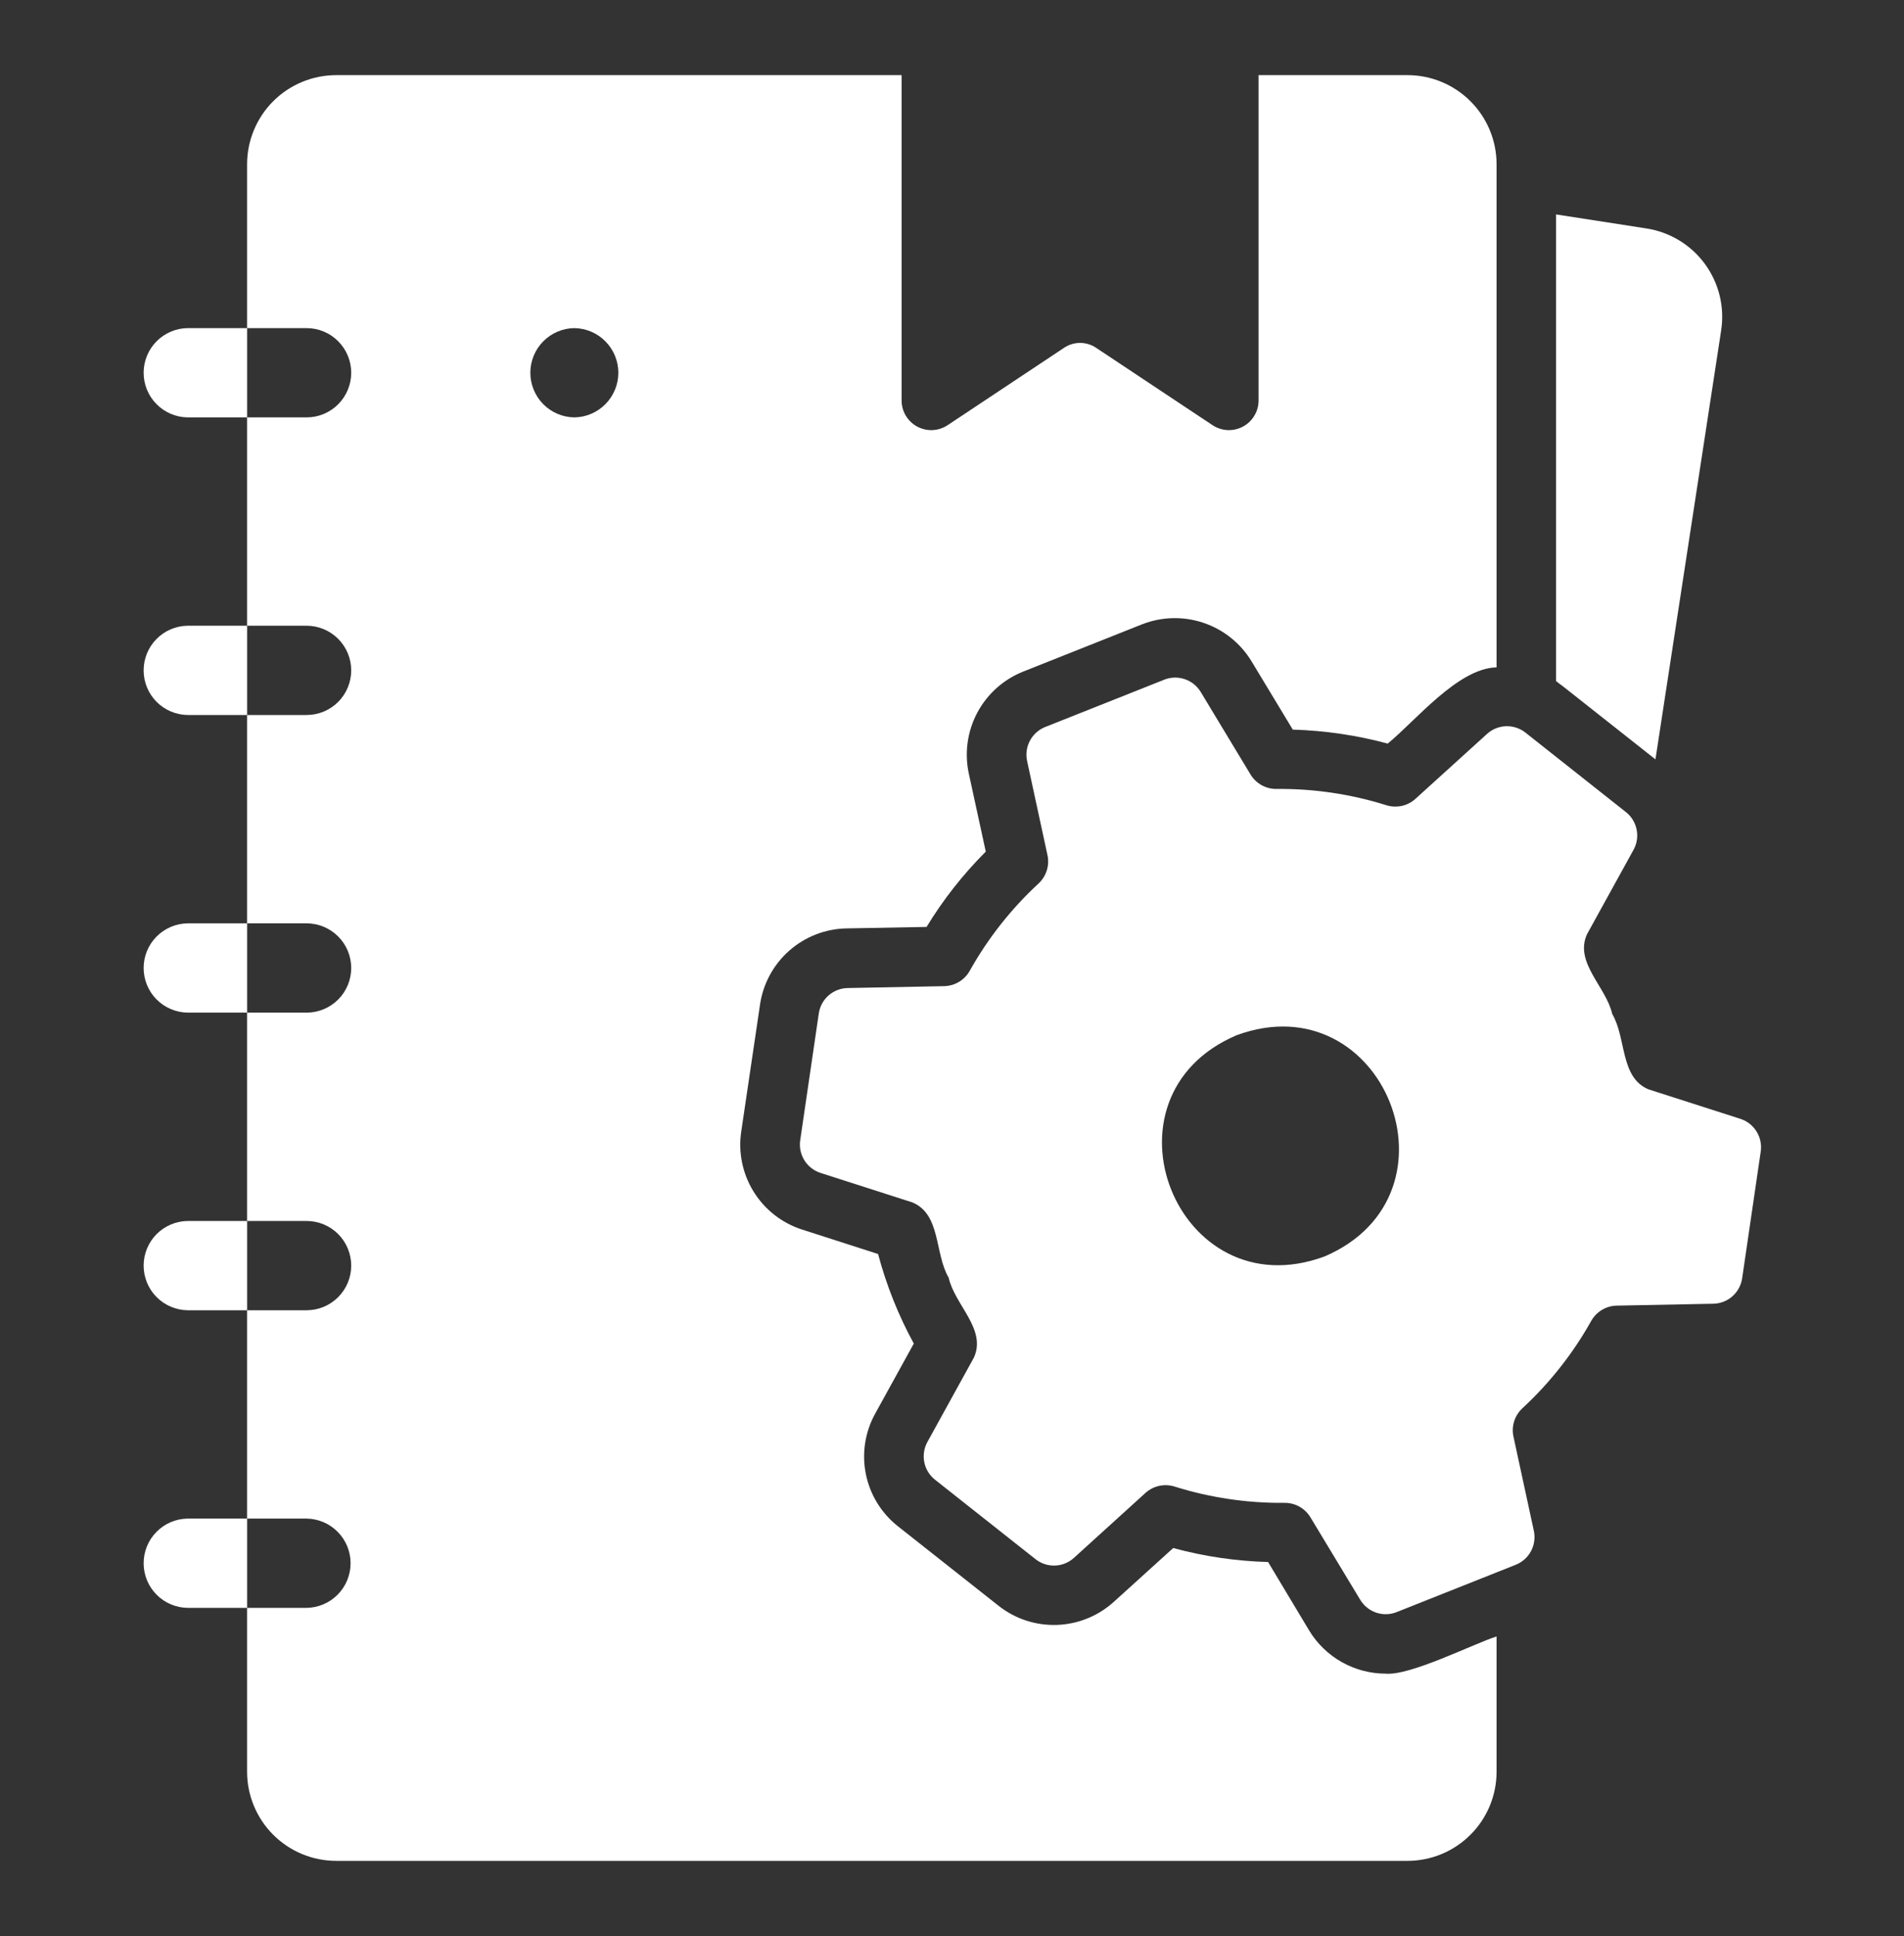 <svg xmlns="http://www.w3.org/2000/svg" width="61" height="62" viewBox="0 0 61 62" fill="none"><rect x="0" y="0" width="61" height="62" fill="#333333" stroke="none"/><g id="noun-manuals-3867829"><path id="Vector" d="M6.011 10.508C5.635 10.513 5.277 10.666 5.013 10.934C4.749 11.201 4.602 11.562 4.602 11.938C4.602 12.313 4.749 12.674 5.013 12.941C5.277 13.209 5.636 13.362 6.011 13.367H7.917V10.508H6.011Z" fill="white"></path><path id="Vector_2" d="M6.011 20.039C5.635 20.044 5.277 20.197 5.013 20.465C4.749 20.732 4.602 21.093 4.602 21.469C4.602 21.845 4.749 22.205 5.013 22.473C5.277 22.74 5.636 22.893 6.011 22.898H7.917V20.039H6.011Z" fill="white"></path><path id="Vector_3" d="M6.011 29.57C5.635 29.576 5.277 29.729 5.013 29.996C4.749 30.264 4.602 30.624 4.602 31C4.602 31.376 4.749 31.736 5.013 32.004C5.277 32.271 5.636 32.424 6.011 32.43H7.917V29.57H6.011Z" fill="white"></path><path id="Vector_4" d="M6.011 39.102C5.635 39.107 5.277 39.26 5.013 39.527C4.749 39.795 4.602 40.156 4.602 40.531C4.602 40.907 4.749 41.268 5.013 41.535C5.277 41.803 5.636 41.956 6.011 41.961H7.917V39.102H6.011Z" fill="white"></path><path id="Vector_5" d="M6.011 48.633C5.635 48.638 5.277 48.791 5.013 49.059C4.749 49.326 4.602 49.687 4.602 50.062C4.602 50.438 4.749 50.799 5.013 51.066C5.277 51.334 5.636 51.487 6.011 51.492H7.917V48.633H6.011Z" fill="white"></path><path id="Vector_6" d="M53.037 24.319L55.143 10.575C55.257 9.824 55.068 9.059 54.617 8.447C54.167 7.836 53.492 7.429 52.742 7.315L49.853 6.867V21.812C49.92 21.869 49.987 21.917 50.054 21.964L53.037 24.319Z" fill="white"></path><path id="Vector_7" d="M45.341 25.589C45.216 25.7 45.064 25.777 44.9 25.811C44.736 25.845 44.566 25.836 44.406 25.784C43.274 25.43 42.094 25.255 40.908 25.266C40.74 25.27 40.575 25.23 40.428 25.15C40.28 25.07 40.157 24.953 40.069 24.811L38.468 22.16C38.351 21.967 38.17 21.822 37.956 21.75C37.742 21.677 37.51 21.684 37.3 21.767L33.486 23.282C33.276 23.366 33.103 23.521 32.997 23.72C32.891 23.919 32.858 24.149 32.906 24.37L33.561 27.397C33.595 27.561 33.585 27.73 33.532 27.89C33.48 28.048 33.387 28.191 33.263 28.303C32.393 29.109 31.654 30.047 31.073 31.081C30.993 31.228 30.876 31.352 30.733 31.439C30.59 31.527 30.427 31.576 30.26 31.581L27.156 31.642C26.93 31.646 26.714 31.731 26.544 31.88C26.375 32.029 26.265 32.234 26.232 32.457L25.637 36.517C25.604 36.741 25.652 36.968 25.771 37.16C25.891 37.351 26.074 37.494 26.289 37.563L29.23 38.507C30.148 38.888 29.939 40.146 30.394 40.92C30.591 41.797 31.613 42.565 31.203 43.474L29.712 46.179C29.603 46.377 29.568 46.606 29.612 46.828C29.657 47.049 29.778 47.247 29.955 47.387L33.175 49.932C33.352 50.072 33.572 50.145 33.798 50.137C34.023 50.13 34.239 50.042 34.406 49.891L36.705 47.805C36.831 47.694 36.983 47.617 37.147 47.583C37.311 47.549 37.481 47.558 37.641 47.61C38.773 47.964 39.953 48.139 41.139 48.129C41.306 48.125 41.472 48.164 41.619 48.244C41.766 48.324 41.89 48.441 41.978 48.583L43.579 51.234C43.696 51.427 43.877 51.573 44.091 51.645C44.305 51.717 44.537 51.711 44.747 51.627L48.561 50.112C48.77 50.029 48.944 49.874 49.05 49.675C49.156 49.475 49.188 49.245 49.141 49.025L48.486 45.998C48.452 45.834 48.462 45.664 48.514 45.505C48.567 45.346 48.66 45.203 48.784 45.091C49.654 44.285 50.392 43.348 50.973 42.313C51.053 42.166 51.171 42.043 51.313 41.955C51.456 41.867 51.62 41.818 51.787 41.813L54.891 41.752C55.116 41.748 55.333 41.663 55.502 41.514C55.671 41.365 55.782 41.161 55.815 40.937L56.41 36.877C56.442 36.654 56.395 36.426 56.275 36.235C56.156 36.043 55.973 35.9 55.758 35.831L52.816 34.887C51.899 34.506 52.108 33.248 51.653 32.474C51.456 31.598 50.434 30.829 50.843 29.921L52.335 27.215C52.444 27.018 52.479 26.788 52.434 26.567C52.39 26.346 52.268 26.147 52.091 26.007L48.872 23.462C48.695 23.322 48.474 23.25 48.249 23.257C48.023 23.265 47.808 23.352 47.641 23.504L45.341 25.589ZM42.431 40.24C37.711 41.978 34.99 35.128 39.616 33.154C44.336 31.416 47.056 38.266 42.431 40.24Z" fill="white"></path><path id="Vector_8" d="M9.822 48.633C10.198 48.638 10.556 48.791 10.82 49.059C11.084 49.326 11.232 49.687 11.232 50.062C11.232 50.438 11.084 50.799 10.82 51.066C10.556 51.334 10.198 51.487 9.822 51.492H7.916V56.734C7.916 57.11 7.989 57.482 8.133 57.829C8.276 58.176 8.487 58.492 8.752 58.757C9.018 59.023 9.333 59.234 9.681 59.377C10.028 59.521 10.4 59.594 10.775 59.594H45.088C45.464 59.594 45.836 59.521 46.183 59.377C46.53 59.234 46.845 59.023 47.111 58.757C47.377 58.492 47.587 58.176 47.731 57.829C47.874 57.482 47.948 57.11 47.947 56.734V52.407C47.191 52.65 45.189 53.668 44.392 53.599C43.9 53.598 43.416 53.47 42.986 53.228C42.557 52.986 42.198 52.638 41.943 52.217L40.627 50.024C39.6 49.995 38.579 49.845 37.587 49.576L35.681 51.302C35.179 51.755 34.534 52.016 33.859 52.038C33.184 52.061 32.522 51.844 31.992 51.425L28.77 48.881C28.238 48.462 27.872 47.867 27.739 47.203C27.607 46.539 27.715 45.85 28.046 45.259L29.276 43.028C28.781 42.121 28.397 41.158 28.132 40.16L25.701 39.378C25.056 39.172 24.506 38.744 24.148 38.169C23.79 37.595 23.648 36.912 23.747 36.242L24.348 32.182C24.444 31.511 24.776 30.895 25.284 30.447C25.792 29.998 26.444 29.744 27.122 29.732L29.685 29.685C30.219 28.808 30.856 27.999 31.582 27.273L31.039 24.776C30.895 24.113 30.992 23.42 31.311 22.822C31.631 22.223 32.152 21.757 32.783 21.507L36.596 19.991C37.225 19.747 37.92 19.731 38.559 19.947C39.199 20.163 39.742 20.597 40.093 21.173L41.418 23.366C42.446 23.396 43.466 23.546 44.459 23.813C45.337 23.102 46.711 21.394 47.947 21.373V5.266C47.948 4.89 47.874 4.518 47.731 4.171C47.587 3.824 47.377 3.508 47.111 3.243C46.845 2.977 46.53 2.766 46.183 2.623C45.836 2.479 45.464 2.406 45.088 2.406H40.322V12.824C40.322 12.996 40.276 13.165 40.187 13.312C40.099 13.46 39.972 13.581 39.821 13.662C39.669 13.743 39.498 13.782 39.326 13.774C39.154 13.765 38.988 13.71 38.845 13.615L35.128 11.146C34.974 11.039 34.791 10.982 34.603 10.982C34.416 10.982 34.233 11.039 34.079 11.146L30.362 13.615C30.219 13.71 30.053 13.765 29.881 13.774C29.709 13.782 29.538 13.743 29.386 13.662C29.235 13.581 29.108 13.46 29.02 13.312C28.931 13.165 28.885 12.996 28.885 12.824V2.406H10.775C10.4 2.406 10.028 2.479 9.681 2.623C9.333 2.766 9.018 2.977 8.752 3.243C8.487 3.508 8.276 3.824 8.133 4.171C7.989 4.518 7.916 4.89 7.916 5.266V10.508H9.822C10.201 10.508 10.565 10.658 10.833 10.927C11.101 11.195 11.252 11.558 11.252 11.938C11.252 12.317 11.101 12.68 10.833 12.948C10.565 13.217 10.201 13.367 9.822 13.367H7.916V20.039H9.822C10.201 20.039 10.565 20.19 10.833 20.458C11.101 20.726 11.252 21.09 11.252 21.469C11.252 21.848 11.101 22.212 10.833 22.48C10.565 22.748 10.201 22.898 9.822 22.898H7.916V29.57H9.822C10.201 29.57 10.565 29.721 10.833 29.989C11.101 30.257 11.252 30.621 11.252 31C11.252 31.379 11.101 31.743 10.833 32.011C10.565 32.279 10.201 32.43 9.822 32.43H7.916V39.102H9.822C10.201 39.102 10.565 39.252 10.833 39.52C11.101 39.788 11.252 40.152 11.252 40.531C11.252 40.91 11.101 41.274 10.833 41.542C10.565 41.81 10.201 41.961 9.822 41.961H7.916V48.633H9.822ZM18.4 10.508C18.776 10.513 19.135 10.666 19.398 10.934C19.662 11.201 19.81 11.562 19.81 11.938C19.81 12.313 19.662 12.674 19.398 12.941C19.134 13.209 18.776 13.362 18.4 13.367C18.025 13.362 17.666 13.209 17.402 12.941C17.139 12.674 16.991 12.313 16.991 11.938C16.991 11.562 17.139 11.201 17.402 10.934C17.666 10.666 18.025 10.513 18.4 10.508Z" fill="white"></path></g></svg>